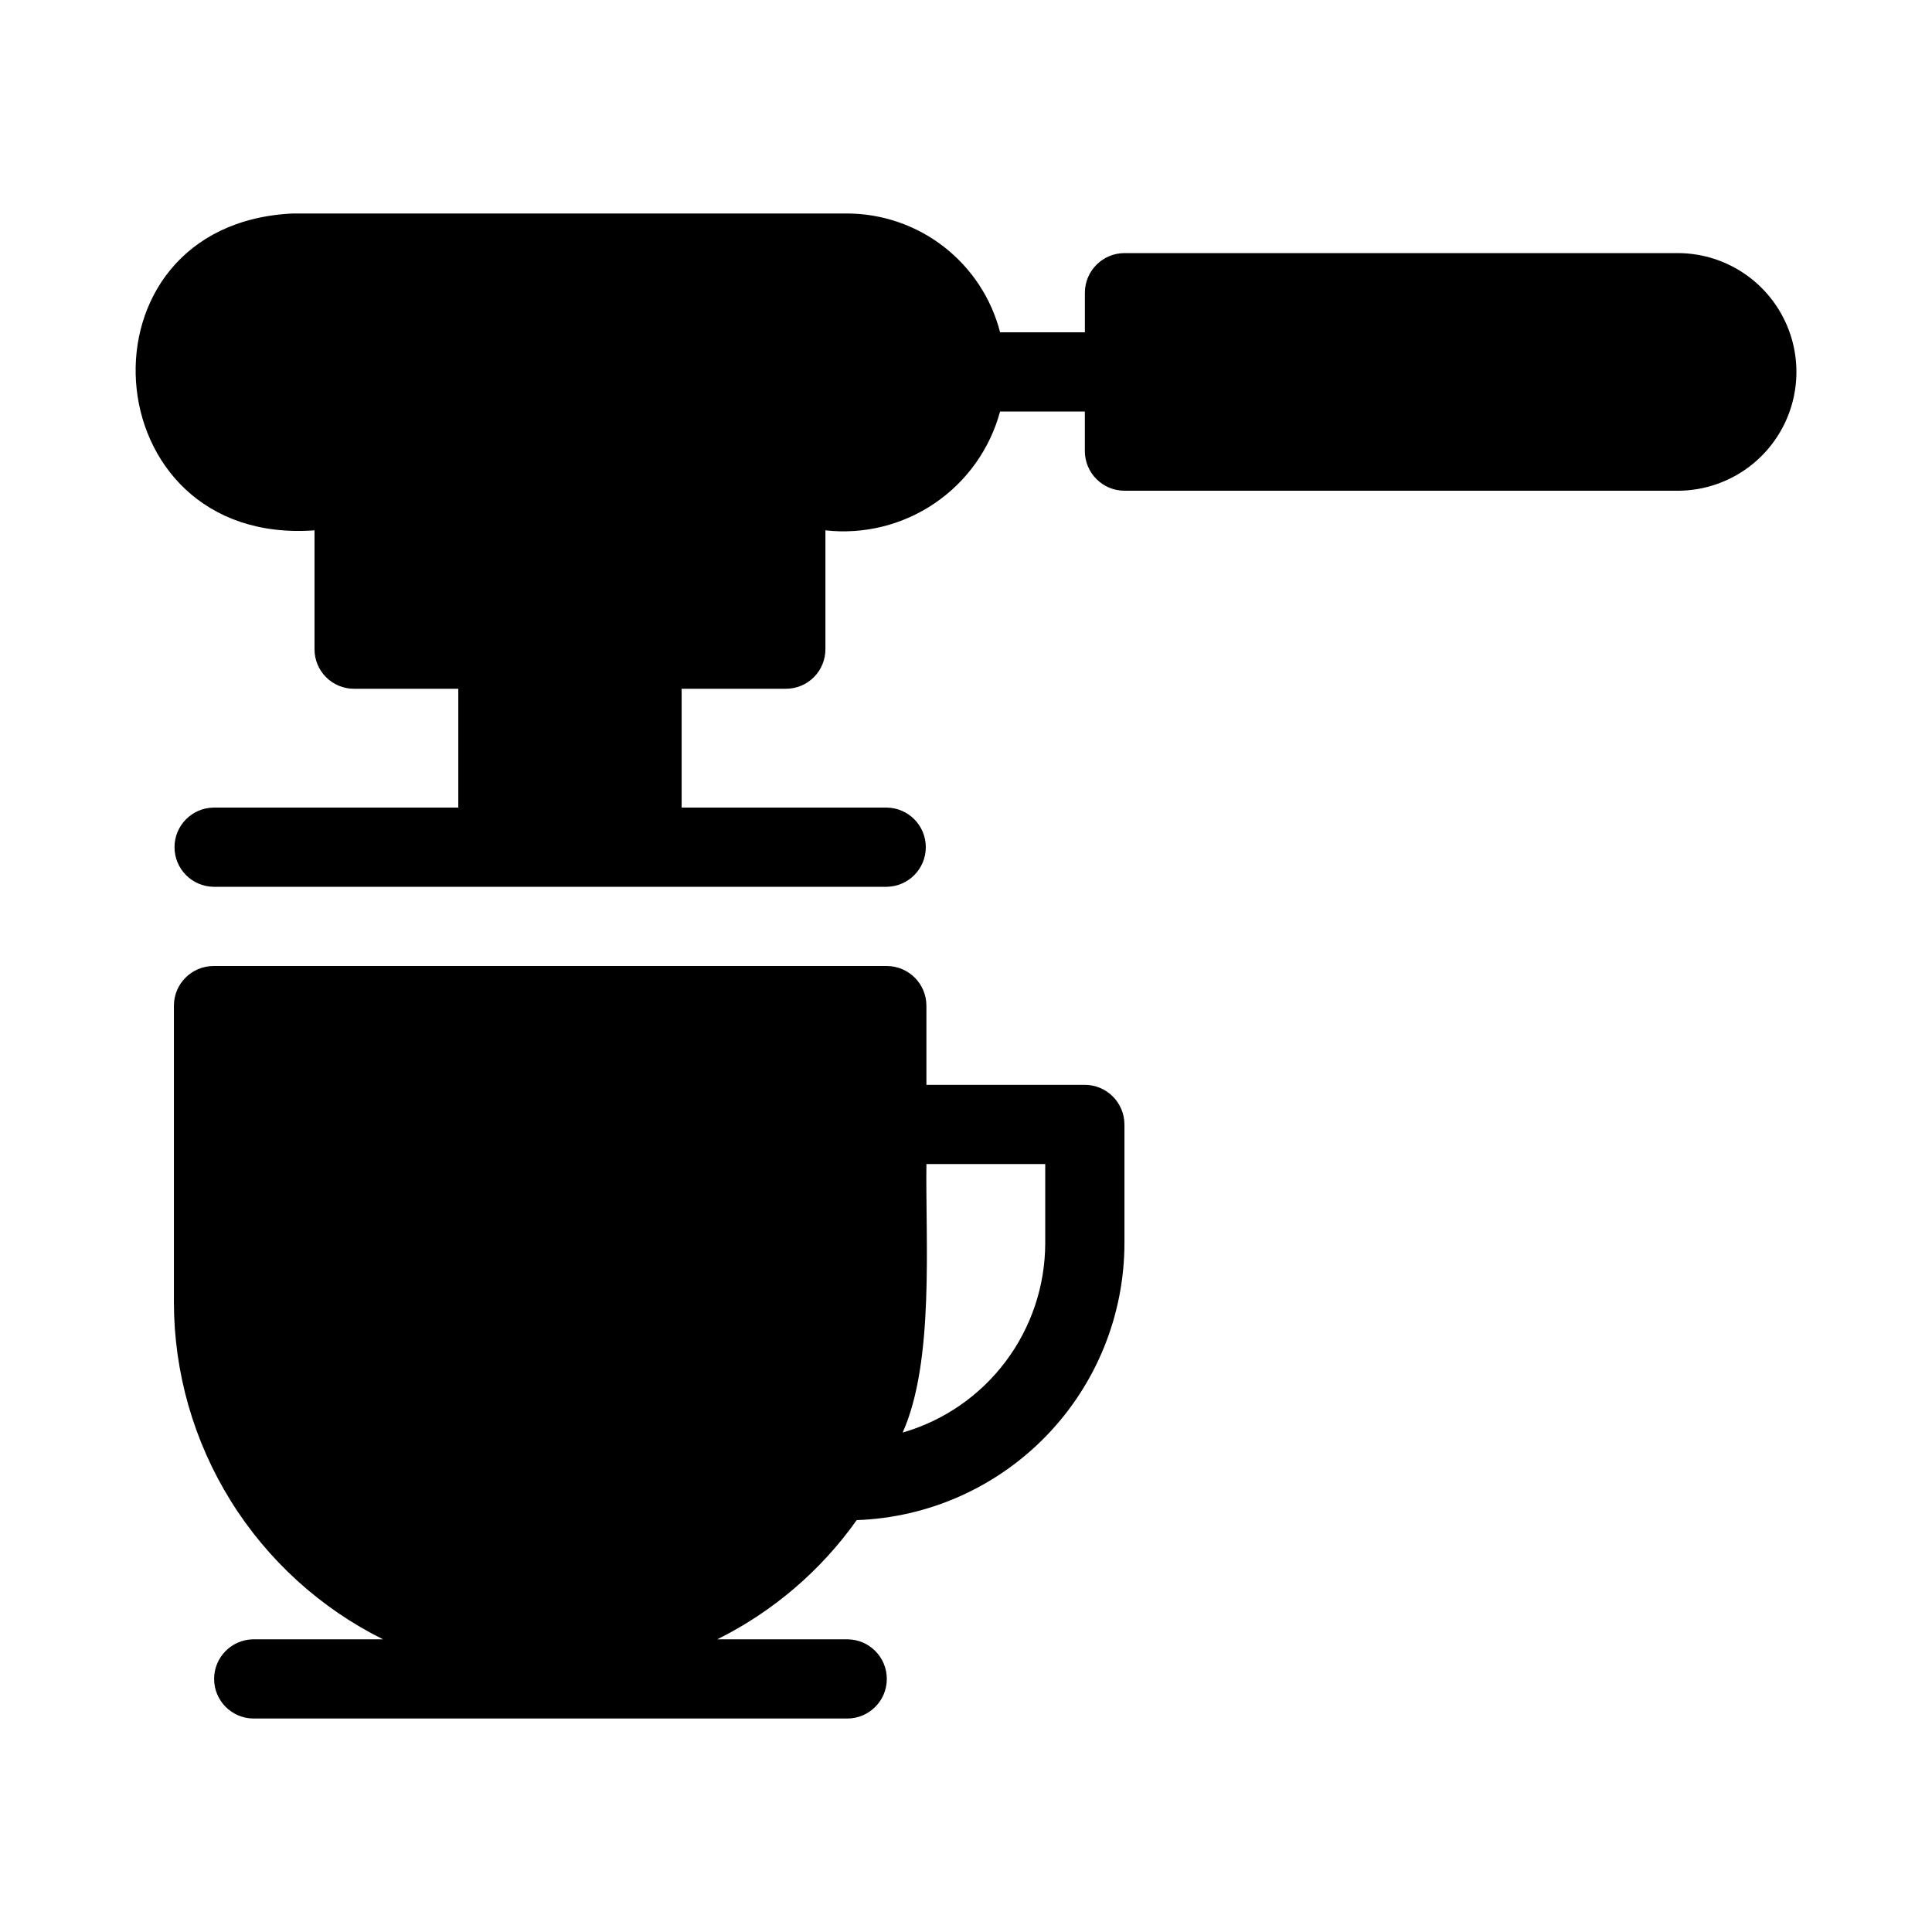<?xml version="1.0" encoding="UTF-8"?>
<!-- Uploaded to: ICON Repo, www.svgrepo.com, Generator: ICON Repo Mixer Tools -->
<svg fill="#000000" width="800px" height="800px" version="1.1" viewBox="144 144 512 512" xmlns="http://www.w3.org/2000/svg">
 <path d="m588.93 274.05h-146.94c-5.793-0.02-10.48-4.707-10.496-10.496v-10.496h-22.465c-2.684 9.91-8.828 18.531-17.316 24.305-8.488 5.777-18.766 8.324-28.969 7.184v31.488c0.008 2.785-1.094 5.461-3.062 7.43-1.973 1.973-4.648 3.074-7.434 3.066h-27.605v31.488h54.371c5.731 0.086 10.332 4.762 10.332 10.496s-4.602 10.406-10.332 10.496h-178.43c-5.734-0.09-10.336-4.762-10.336-10.496s4.602-10.41 10.336-10.496h64.867v-31.488h-27.605c-2.789 0.008-5.465-1.094-7.434-3.066-1.969-1.969-3.074-4.644-3.062-7.43v-31.488c-59.246 4.336-64.969-81.18-5.773-83.969h146.95c9.285 0.031 18.297 3.137 25.625 8.832 7.332 5.699 12.566 13.664 14.887 22.656h22.465v-10.496c0.016-5.789 4.703-10.48 10.496-10.496h146.94c11.164 0.129 21.426 6.156 26.969 15.848 5.547 9.691 5.547 21.59 0 31.281-5.543 9.688-15.805 15.719-26.969 15.848zm-146.94 167.94v31.488c-0.027 19.035-7.438 37.316-20.672 51s-31.258 21.703-50.281 22.367c-9.52 13.418-22.215 24.273-36.949 31.59h34.43c5.797 0 10.496 4.699 10.496 10.496s-4.699 10.496-10.496 10.496h-157.44c-5.734-0.086-10.336-4.762-10.336-10.496s4.602-10.406 10.336-10.496h34.426c-16.609-8.254-30.594-20.977-40.383-36.734-9.789-15.758-14.996-33.93-15.035-52.48v-78.719c0.016-5.793 4.707-10.48 10.496-10.496h178.43c5.789 0.016 10.477 4.703 10.496 10.496v20.992h41.984c5.789 0.016 10.477 4.703 10.496 10.496zm-20.992 10.496h-31.488c-0.266 20.543 2.144 52.305-6.297 71.164l-0.004-0.004c10.883-3.144 20.445-9.738 27.258-18.785 6.816-9.047 10.508-20.059 10.531-31.383z"/>
</svg>